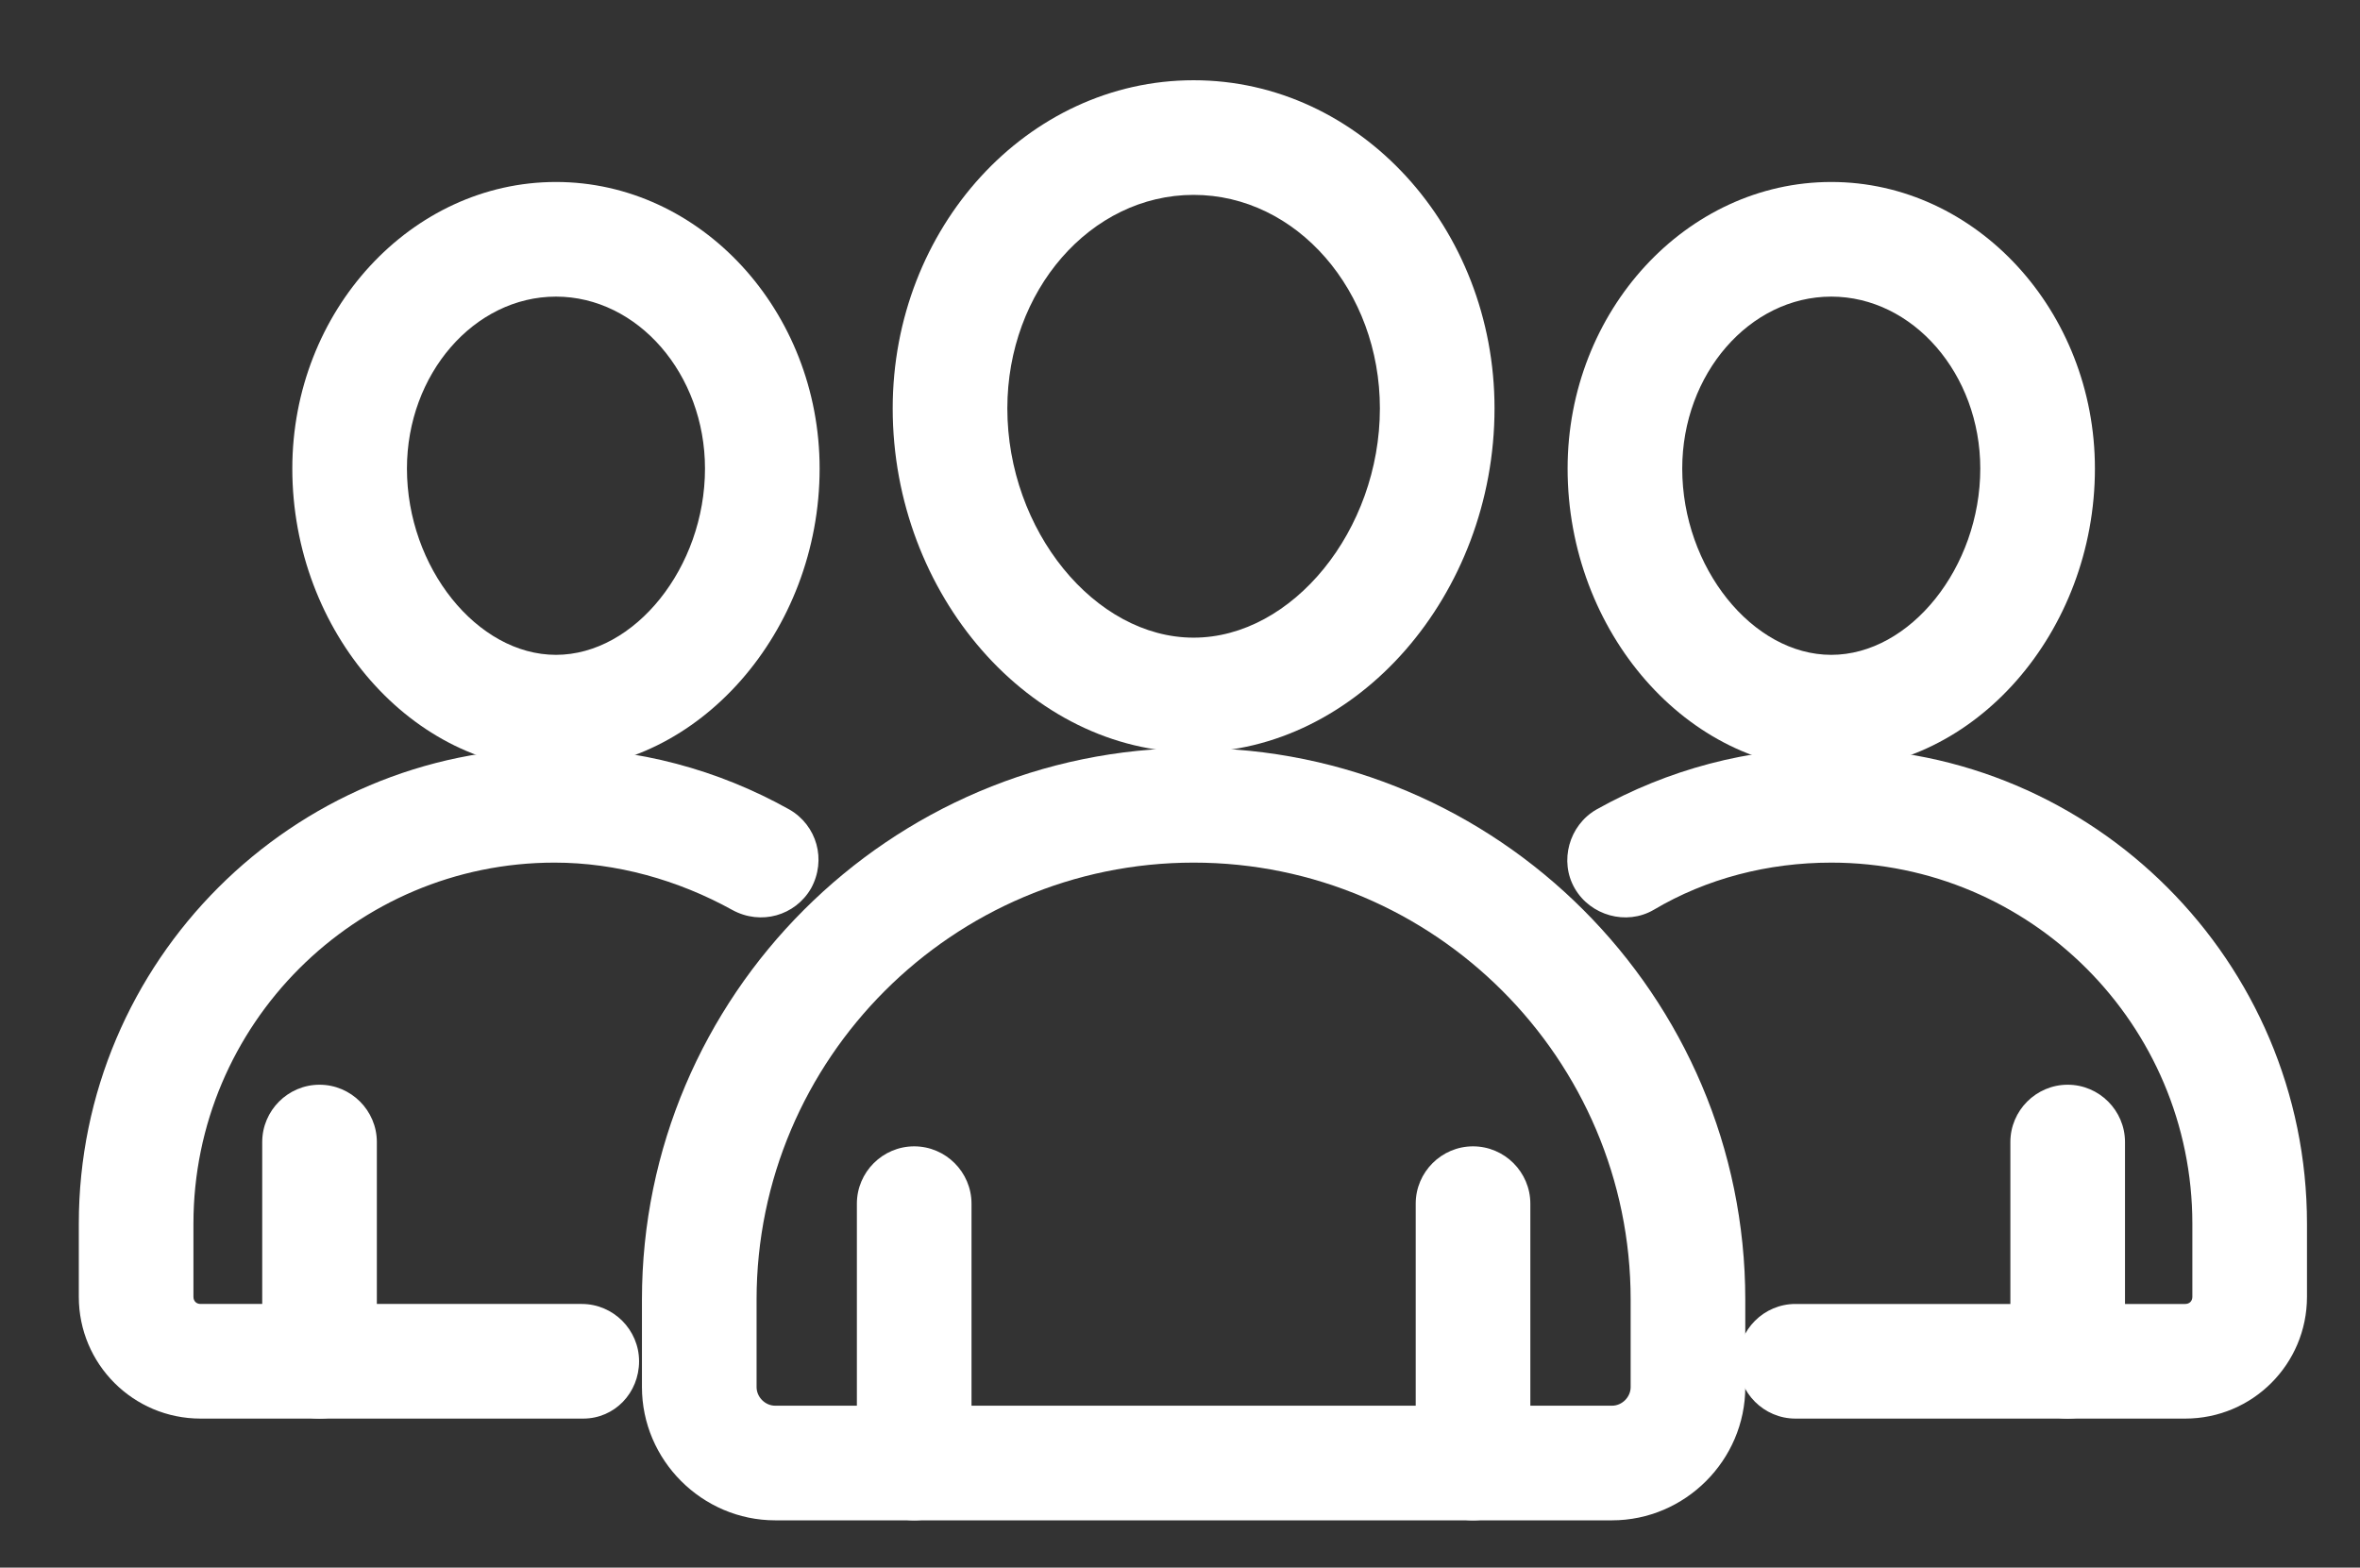 <?xml version="1.0" encoding="utf-8"?>
<!-- Generator: Adobe Illustrator 22.0.1, SVG Export Plug-In . SVG Version: 6.00 Build 0)  -->
<svg version="1.1" id="Warstwa_1" xmlns="http://www.w3.org/2000/svg" xmlns:xlink="http://www.w3.org/1999/xlink" x="0px" y="0px"
	 viewBox="0 0 164.7 109.4" style="enable-background:new 0 0 164.7 109.4;" xml:space="preserve">
<rect x="0" y="0" width="164.7" height="109.4" fill="#333333" stroke="none"/>
<style type="text/css">
	.st0{fill:#FFFFFF;}
</style>
<g>
	<path class="st0" d="M83.3,52.5c-11.4,0-21-11-21-24c0-12.6,9.4-22.9,21-22.9s21,10.3,21,22.9C104.3,41.5,94.7,52.5,83.3,52.5z
		 M83.3,13.6c-7.2,0-13,6.7-13,14.9c0,8.5,6.1,16,13,16s13-7.5,13-16C96.3,20.3,90.5,13.6,83.3,13.6z"/>
	<path class="st0" d="M112.5,106.1H54.1c-5.1,0-9.3-4.2-9.3-9.3v-6.1c0-21.2,17.3-38.5,38.5-38.5s38.5,17.3,38.5,38.5v6.1
		C121.8,101.9,117.6,106.1,112.5,106.1z M83.3,60.2c-16.8,0-30.5,13.7-30.5,30.5v6.1c0,0.7,0.6,1.3,1.3,1.3h58.4
		c0.7,0,1.3-0.6,1.3-1.3v-6.1C113.8,73.9,100.1,60.2,83.3,60.2z"/>
	<path class="st0" d="M63.8,106.1c-2.2,0-4-1.8-4-4V84c0-2.2,1.8-4,4-4s4,1.8,4,4v18.1C67.8,104.3,66,106.1,63.8,106.1z"/>
	<path class="st0" d="M102.8,106.1c-2.2,0-4-1.8-4-4V84c0-2.2,1.8-4,4-4s4,1.8,4,4v18.1C106.8,104.3,105,106.1,102.8,106.1z"/>
	<path class="st0" d="M127.8,53.7c-10,0-18.4-9.6-18.4-21c0-11,8.3-20,18.4-20c10.1,0,18.4,9,18.4,20
		C146.2,44.1,137.8,53.7,127.8,53.7z M127.8,20.7c-5.7,0-10.4,5.4-10.4,12c0,6.9,4.9,13,10.4,13c5.5,0,10.4-6.1,10.4-13
		C138.2,26.1,133.5,20.7,127.8,20.7z"/>
	<path class="st0" d="M152.5,99h-27.2c-2.2,0-4-1.8-4-4s1.8-4,4-4h27.2c0.3,0,0.5-0.2,0.5-0.5v-5.1c0-13.9-11.3-25.2-25.2-25.2
		c-4.4,0-8.7,1.1-12.4,3.3c-1.9,1.1-4.4,0.4-5.5-1.5c-1.1-1.9-0.4-4.4,1.5-5.5c5-2.8,10.6-4.3,16.4-4.3c18.3,0,33.2,14.9,33.2,33.2
		v5.1C161,95.2,157.2,99,152.5,99z"/>
	<path class="st0" d="M144.3,99c-2.2,0-4-1.8-4-4V79.7c0-2.2,1.8-4,4-4s4,1.8,4,4V95C148.3,97.2,146.5,99,144.3,99z"/>
	<path class="st0" d="M38.8,53.7c-10,0-18.4-9.6-18.4-21c0-11,8.3-20,18.4-20c10.1,0,18.4,9,18.4,20C57.2,44.1,48.7,53.7,38.8,53.7z
		 M38.8,20.7c-5.7,0-10.4,5.4-10.4,12c0,6.9,4.9,13,10.4,13c5.5,0,10.4-6.1,10.4-13C49.2,26.1,44.5,20.7,38.8,20.7z"/>
	<path class="st0" d="M40.7,99H14c-4.7,0-8.5-3.8-8.5-8.5v-5.1c0-18.3,14.9-33.2,33.2-33.2c5.8,0,11.4,1.5,16.4,4.3
		c1.9,1.1,2.6,3.5,1.5,5.5c-1.1,1.9-3.5,2.6-5.5,1.5c-3.8-2.1-8.1-3.3-12.4-3.3c-13.9,0-25.2,11.3-25.2,25.2v5.1
		c0,0.3,0.2,0.5,0.5,0.5h26.6c2.2,0,4,1.8,4,4S42.9,99,40.7,99z"/>
	<path class="st0" d="M22.3,99c-2.2,0-4-1.8-4-4V79.7c0-2.2,1.8-4,4-4s4,1.8,4,4V95C26.3,97.2,24.5,99,22.3,99z"/>
</g>
</svg>
